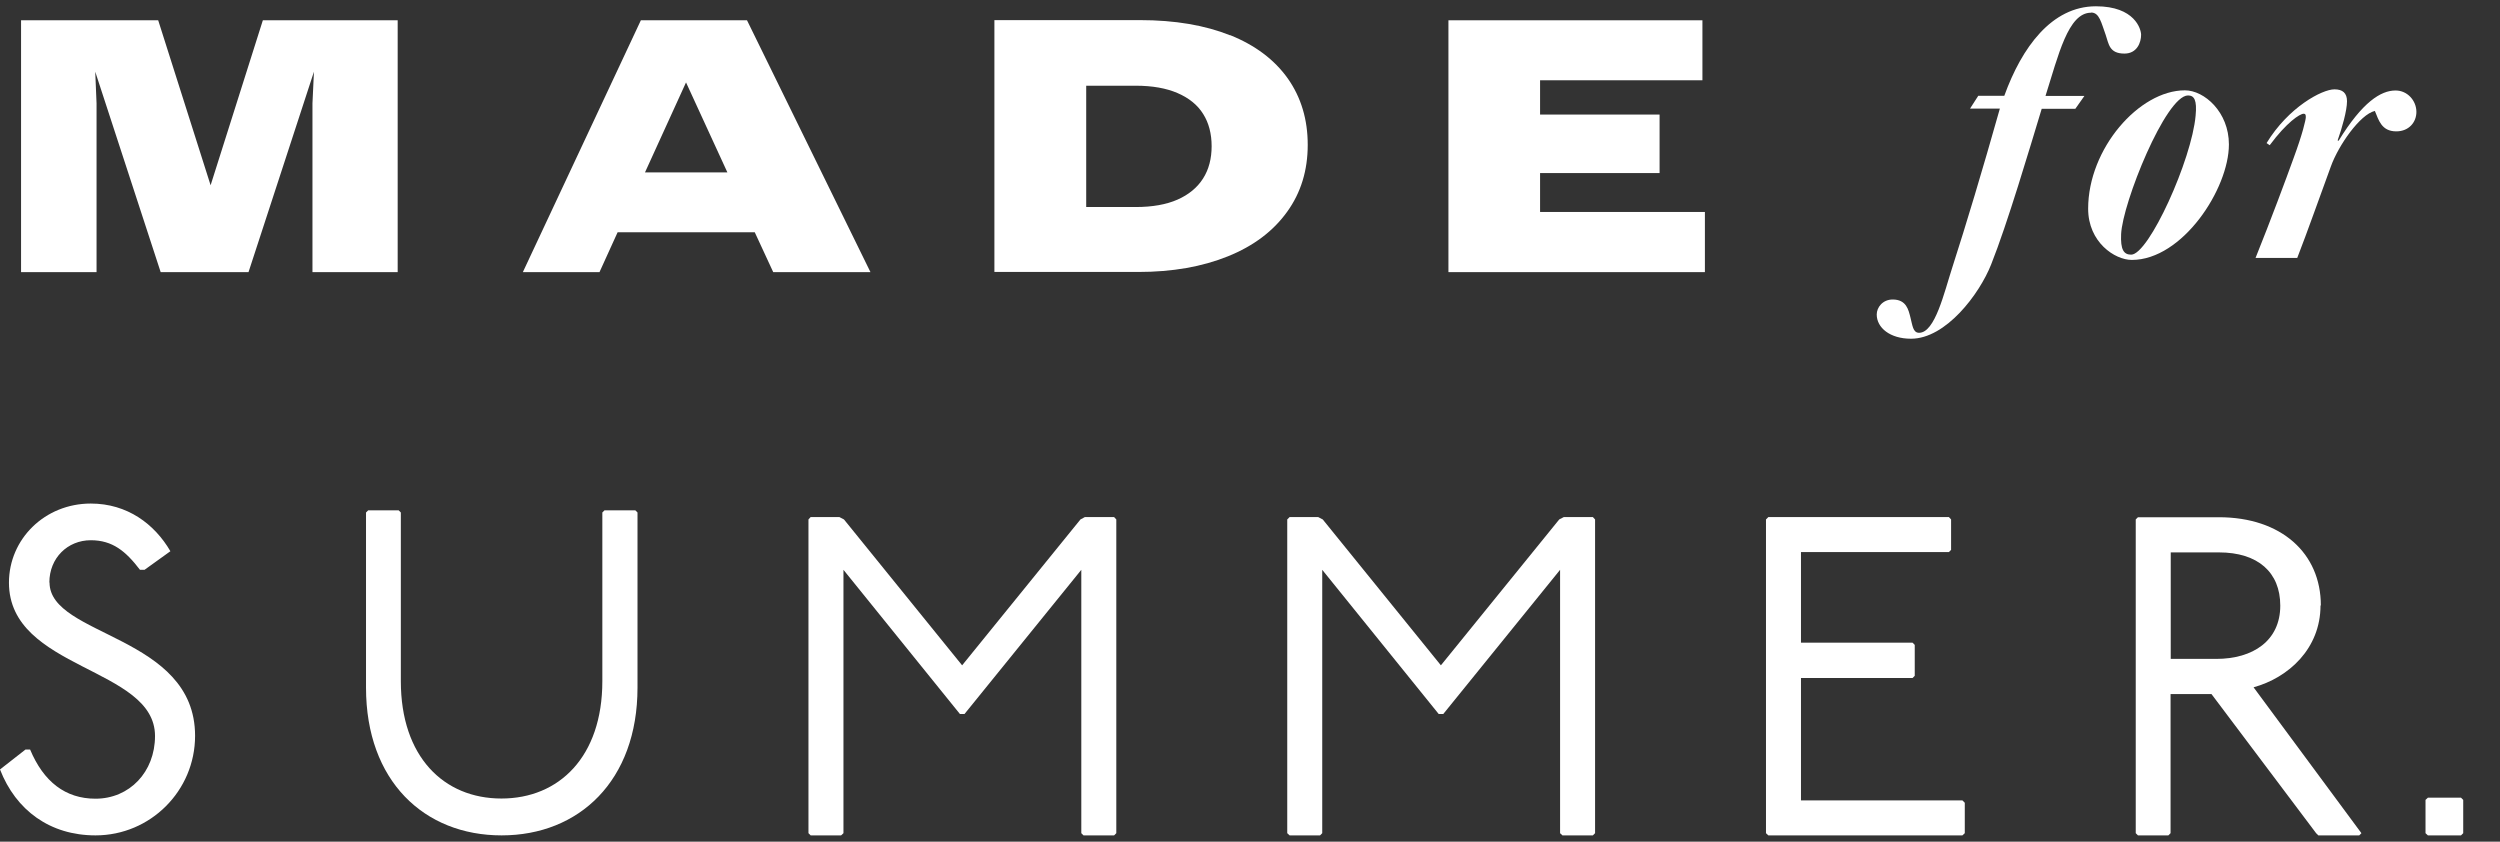 <svg width="300" height="101" viewBox="0 0 300 101" fill="none" xmlns="http://www.w3.org/2000/svg">
<rect x="0" y="0" width="300" height="101" fill="#333333" stroke="none"/>
<path d="M250.939 1.505C251.928 1.505 252.145 2.712 252.679 4.176C253.055 5.263 253.095 6.43 254.934 6.43C256.437 6.43 256.932 5.105 256.932 4.176C256.932 3.503 256.18 0.754 251.512 0.754C246.192 0.754 242.612 5.699 240.516 11.494H237.391L236.402 13.036H239.982C237.865 20.532 235.947 26.901 234.285 32.063C233.296 35.109 232.209 39.935 230.29 39.935C229.539 39.935 229.499 39.025 229.242 38.056C229.024 37.225 228.787 35.94 227.126 35.94C225.919 35.94 225.207 36.889 225.207 37.74C225.207 39.322 226.789 40.647 229.321 40.647C233.514 40.647 237.529 35.287 238.933 31.747C240.891 26.842 243.561 17.803 245.005 13.056H249.04L250.128 11.513H245.46C247.003 6.648 248.17 1.525 250.919 1.525L250.939 1.505Z" fill="white"/>
<path d="M267.469 17.327C267.469 13.451 264.522 10.84 262.188 10.84C256.69 10.84 250.578 17.841 250.578 25.041C250.578 29.076 253.782 31.192 255.819 31.192C261.891 31.192 267.469 22.667 267.469 17.327ZM255.74 30.559C254.83 30.559 254.455 29.926 254.534 28.107C254.692 24.368 259.894 11.453 262.564 11.453C263.315 11.453 263.652 12.027 263.474 13.866C263.019 19.147 257.857 30.559 255.74 30.559Z" fill="white"/>
<path d="M287.456 10.859C285.715 10.859 283.5 12.224 280.632 16.892L280.514 16.852C281.048 15.349 281.641 13.272 281.641 12.145C281.641 11.156 281.107 10.721 280.138 10.721C278.635 10.721 274.6 12.877 271.989 17.169L272.365 17.426C274.402 14.676 275.984 13.648 276.439 13.648C276.657 13.648 276.697 13.767 276.697 14.063C276.697 14.36 276.321 16.021 275.233 18.968C274.323 21.5 272.484 26.425 270.664 30.954H275.668C276.993 27.532 278.121 24.289 279.703 19.977C280.613 17.445 283.204 13.727 284.984 13.312C285.439 14.399 285.775 15.764 287.555 15.764C289.058 15.764 289.968 14.676 289.968 13.43C289.968 12.066 288.88 10.859 287.476 10.859H287.456Z" fill="white"/>
<path d="M37.496 32.655H47.721V2.434H31.542L25.273 22.232L18.983 2.434H2.527V32.655H11.586V12.402L11.428 8.604L19.28 32.655H29.822L37.674 8.604L37.496 12.402V32.655Z" fill="white"/>
<path d="M104.455 32.655L89.641 2.434H76.904L62.742 32.655H71.939L74.115 27.869H90.57L92.786 32.655H104.435H104.455ZM77.398 20.689L82.323 9.89L87.287 20.689H77.398Z" fill="white"/>
<path d="M147.611 4.234C144.585 3.027 140.986 2.414 136.812 2.414H119.328V32.636H136.595C140.689 32.636 144.269 32.003 147.354 30.757C150.44 29.511 152.793 27.73 154.455 25.416C156.116 23.122 156.927 20.432 156.927 17.386C156.927 14.341 156.136 11.69 154.534 9.416C152.932 7.161 150.618 5.42 147.611 4.214V4.234ZM144.368 21.421C143.675 22.509 142.647 23.36 141.302 23.953C139.957 24.546 138.276 24.843 136.298 24.843H130.345V10.286H136.298C138.276 10.286 139.957 10.583 141.322 11.176C142.687 11.769 143.715 12.6 144.387 13.688C145.06 14.756 145.396 16.061 145.396 17.545C145.396 19.028 145.06 20.333 144.368 21.421Z" fill="white"/>
<path d="M184.809 20.768H199.149V13.747H184.809V9.633H204.291V2.434H173.812V32.655H204.588V25.436H184.809V20.768Z" fill="white"/>
<path d="M5.923 69.899C5.923 66.958 8.114 64.828 10.893 64.828C13.51 64.828 15.092 66.146 16.797 68.378H17.344L20.448 66.146C18.541 62.88 15.275 60.426 10.893 60.426C5.376 60.426 1.075 64.686 1.075 69.919C1.075 80.407 18.602 80.022 18.602 88.319C18.602 92.639 15.539 95.844 11.461 95.844C7.851 95.844 5.234 93.816 3.611 89.941H3.063L0 92.335C1.907 97.244 6.005 100.246 11.461 100.246C18.054 100.246 23.41 94.891 23.41 88.298C23.41 76.188 5.944 76.411 5.944 69.899H5.923Z" fill="white"/>
<path d="M72.545 61.236L72.281 61.5V81.745C72.281 90.813 67.088 95.823 60.171 95.823C53.253 95.823 48.101 90.813 48.101 81.745V61.5L47.837 61.236H44.186L43.922 61.5V82.516C43.922 93.714 50.9 100.246 60.191 100.246C69.482 100.246 76.501 93.693 76.501 82.516V61.5L76.237 61.236H72.585H72.545Z" fill="white"/>
<path d="M130.183 62.049L129.655 62.333L115.455 79.839L101.276 62.333L100.728 62.049H97.279L97.016 62.333V99.983L97.279 100.247H100.931L101.215 99.983V68.378L115.192 85.682H115.739L129.757 68.378V99.983L130.02 100.247H133.692L133.956 99.983V62.333L133.692 62.049H130.183Z" fill="white"/>
<path d="M187.656 62.049L187.108 62.333L172.908 79.839L158.729 62.333L158.181 62.049H154.753L154.469 62.333V99.983L154.753 100.247H158.404L158.668 99.983V68.378L172.645 85.682H173.192L187.21 68.378V99.983L187.494 100.247H191.145L191.409 99.983V62.333L191.145 62.049H187.656Z" fill="white"/>
<path d="M216.117 96.047V81.361H229.506L229.769 81.097V77.385L229.506 77.121H216.117V66.248H233.867L234.131 65.984V62.333L233.867 62.049H212.202L211.918 62.333V99.983L212.202 100.247H235.49L235.774 99.983V96.332L235.49 96.047H216.117Z" fill="white"/>
<path d="M278.502 72.657C278.502 66.389 273.755 62.068 266.27 62.068H256.553L256.289 62.332V99.982L256.553 100.246H260.204L260.468 99.982V83.287H265.377L277.934 99.982L278.198 100.246H283.107L283.37 99.982L270.428 82.476C274.627 81.319 278.461 77.83 278.461 72.657H278.502ZM260.488 79.047V66.288H266.27C270.956 66.288 273.633 68.681 273.633 72.678C273.633 76.877 270.367 79.068 265.945 79.068H260.488V79.047Z" fill="white"/>
<path d="M295.322 95.723H291.346L291.062 95.986V99.983L291.346 100.246H295.322L295.586 99.983V95.986L295.322 95.723Z" fill="white"/>
</svg>
